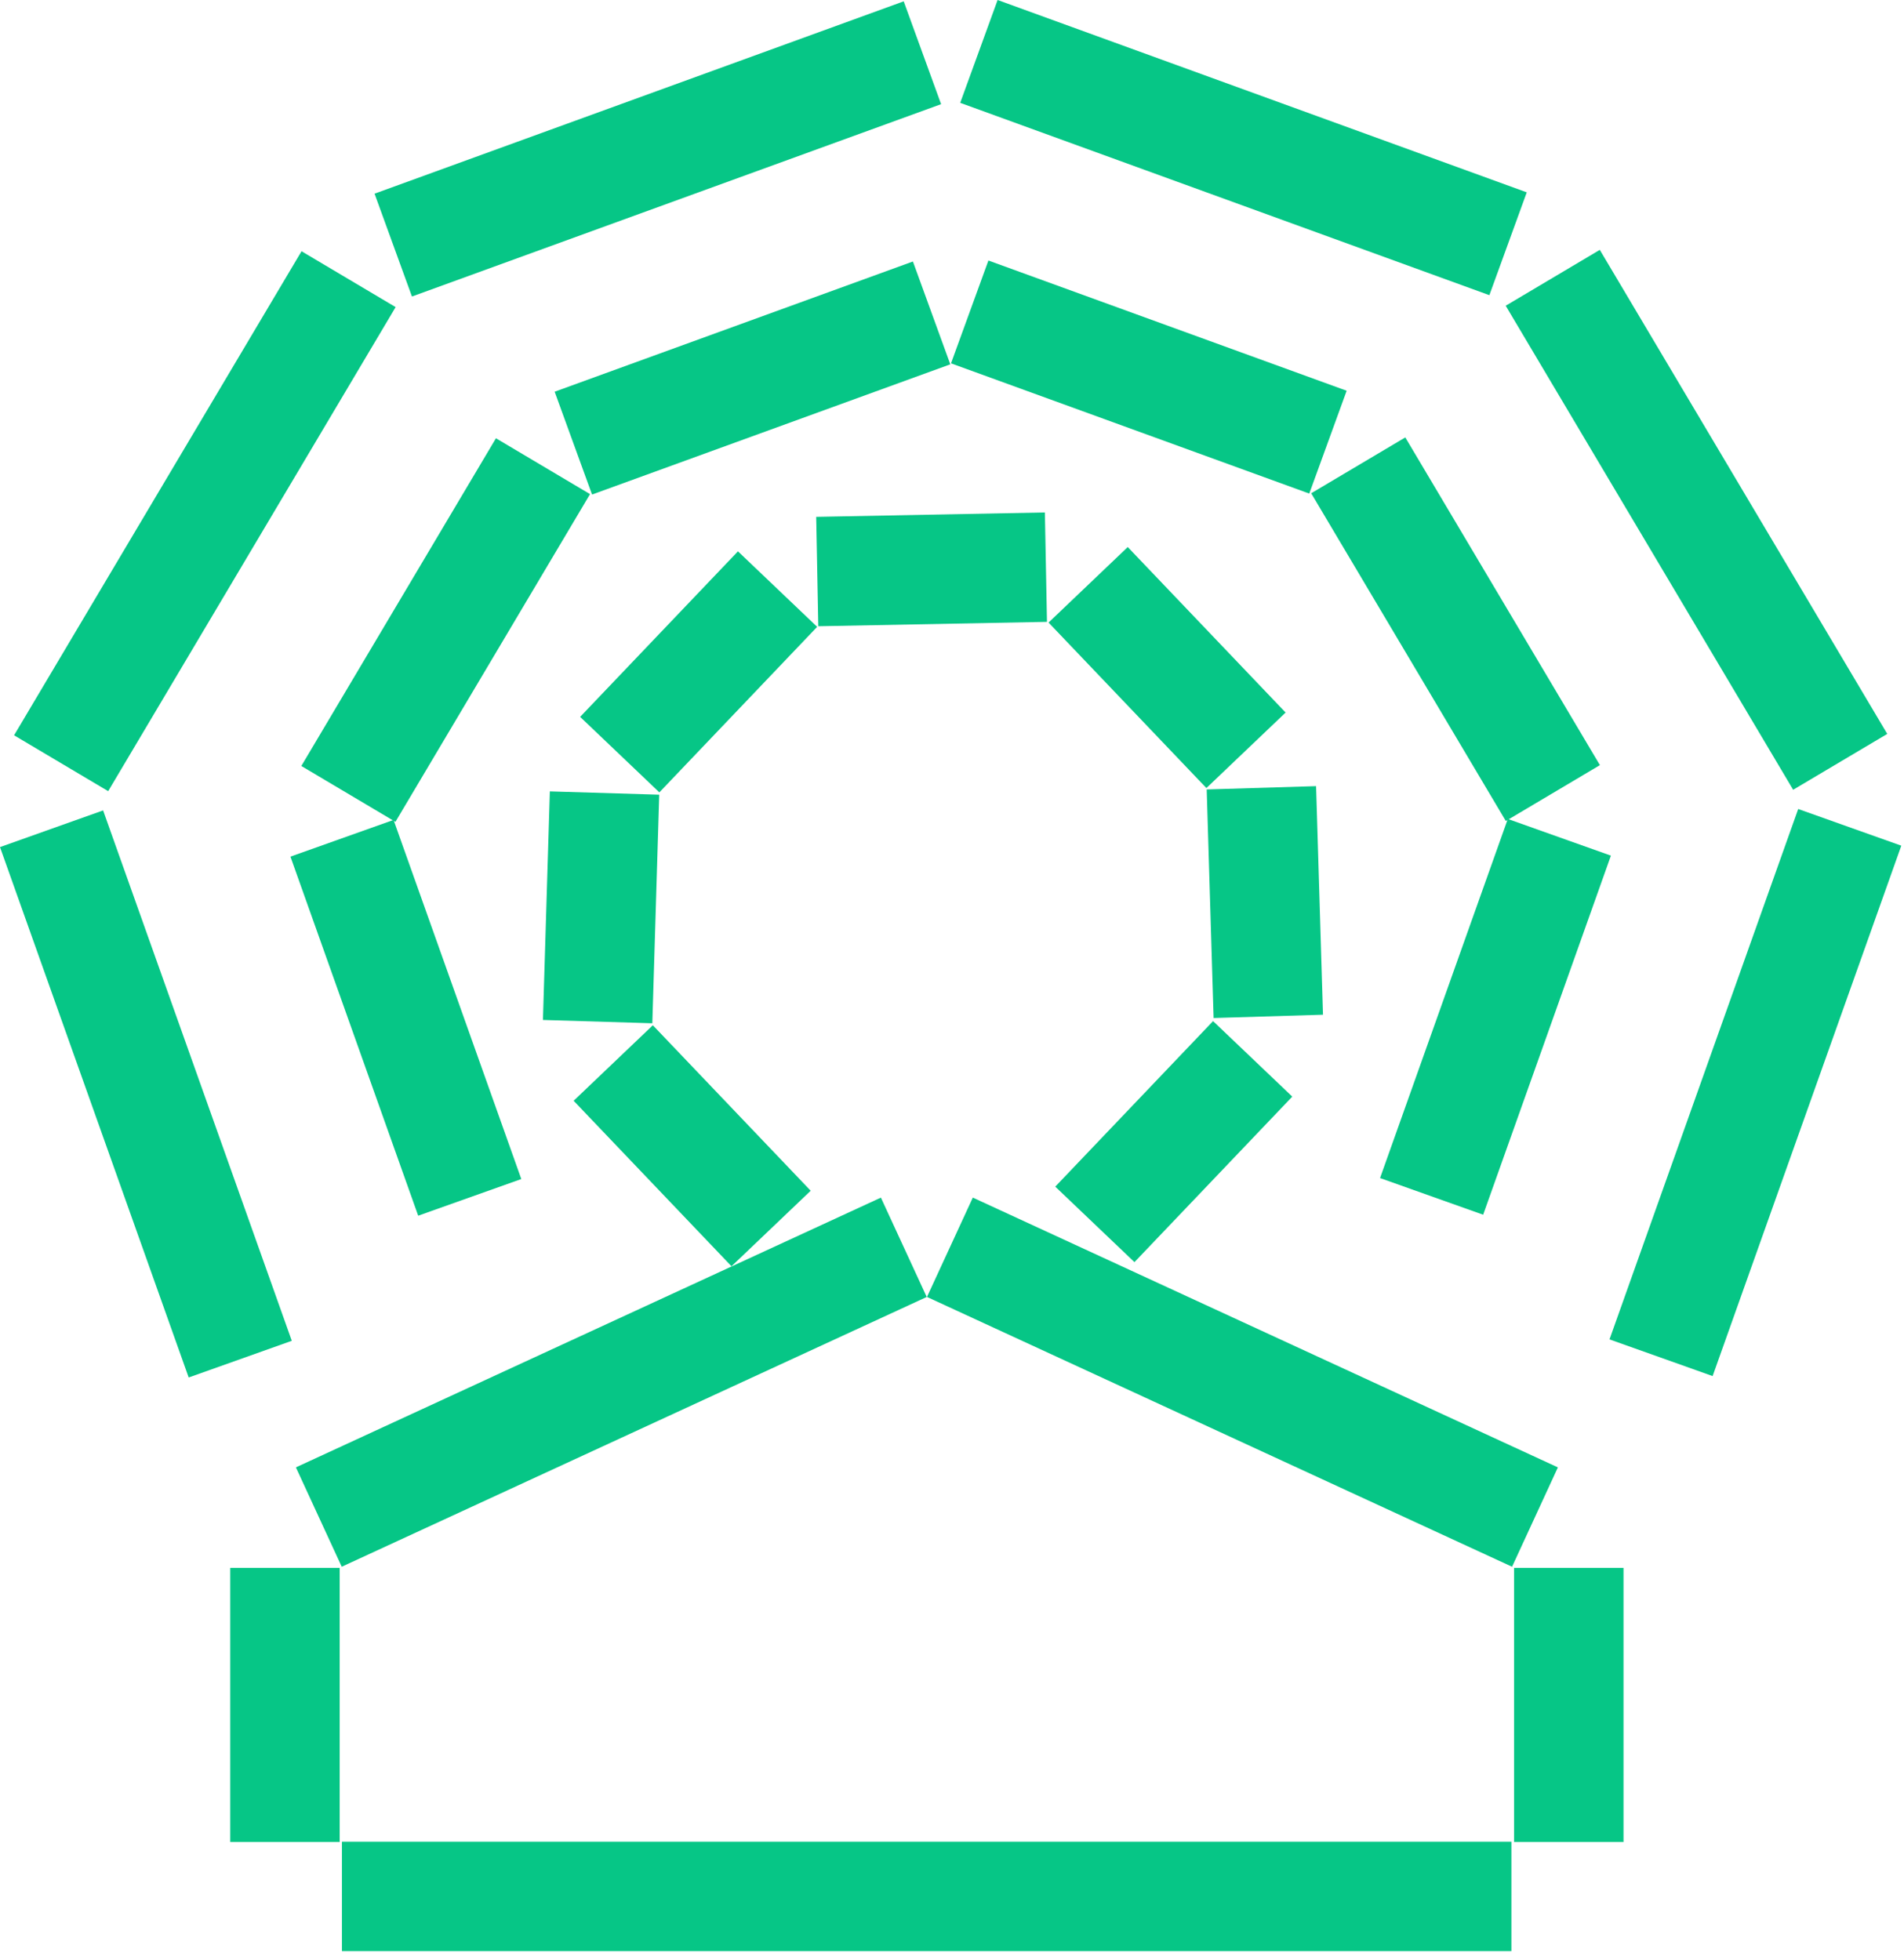 <svg width="170" height="175" viewBox="0 0 170 175" fill="none" xmlns="http://www.w3.org/2000/svg">
<path d="M134.947 164.469H30.529V174.24H134.947V164.469Z" fill="#06C686"/>
<path d="M30.329 140.016H20.558V164.492H30.329V140.016Z" fill="#06C686"/>
<path d="M78.651 106.949L26.42 131.039L30.512 139.912L82.743 115.822L78.651 106.949Z" fill="#06C686"/>
<path d="M144.956 140.016H135.185V164.492H144.956V140.016Z" fill="#06C686"/>
<path d="M86.859 106.948L82.767 115.82L135.005 139.914L139.097 131.041L86.859 106.948Z" fill="#06C686"/>
<path d="M58.289 91.558L51.218 98.301L65.312 113.08L72.383 106.336L58.289 91.558Z" fill="#06C686"/>
<path d="M93.292 45.764L72.875 46.156L73.062 55.925L93.48 55.533L93.292 45.764Z" fill="#06C686"/>
<path d="M65.889 49.236L51.798 64.018L58.871 70.76L72.961 55.978L65.889 49.236Z" fill="#06C686"/>
<path d="M49.093 70.673L48.476 91.085L58.243 91.38L58.859 70.968L49.093 70.673Z" fill="#06C686"/>
<path d="M108.309 91.188L94.219 105.969L101.291 112.711L115.382 97.93L108.309 91.188Z" fill="#06C686"/>
<path d="M100.692 48.853L93.621 55.596L107.714 70.375L114.786 63.632L100.692 48.853Z" fill="#06C686"/>
<path d="M117.507 70.204L107.741 70.499L108.357 90.911L118.124 90.616L117.507 70.204Z" fill="#06C686"/>
<path d="M35.139 73.223L25.933 76.498L37.339 108.565L46.545 105.291L35.139 73.223Z" fill="#06C686"/>
<path d="M44.281 39.138L26.904 68.404L35.306 73.392L52.682 44.127L44.281 39.138Z" fill="#06C686"/>
<path d="M81.51 23.352L49.523 34.981L52.861 44.164L84.848 32.535L81.51 23.352Z" fill="#06C686"/>
<path d="M134.625 73.135L123.219 105.203L132.425 108.477L143.831 76.41L134.625 73.135Z" fill="#06C686"/>
<path d="M125.473 39.062L117.071 44.05L134.448 73.316L142.849 68.328L125.473 39.062Z" fill="#06C686"/>
<path d="M88.251 23.265L84.912 32.447L116.899 44.077L120.237 34.894L88.251 23.265Z" fill="#06C686"/>
<path d="M9.206 72.372L0 75.647L16.847 123.011L26.053 119.737L9.206 72.372Z" fill="#06C686"/>
<path d="M26.923 22.437L1.257 65.663L9.659 70.652L35.324 27.425L26.923 22.437Z" fill="#06C686"/>
<path d="M80.688 0.119L33.443 17.296L36.781 26.479L84.027 9.302L80.688 0.119Z" fill="#06C686"/>
<path d="M160.553 72.246L143.706 119.611L152.912 122.886L169.759 75.521L160.553 72.246Z" fill="#06C686"/>
<path d="M142.839 22.313L134.438 27.302L160.103 70.528L168.505 65.54L142.839 22.313Z" fill="#06C686"/>
<path d="M89.072 -2.50995e-05L85.733 9.183L132.979 26.36L136.317 17.177L89.072 -2.50995e-05Z" fill="#06C686"/>
</svg>
